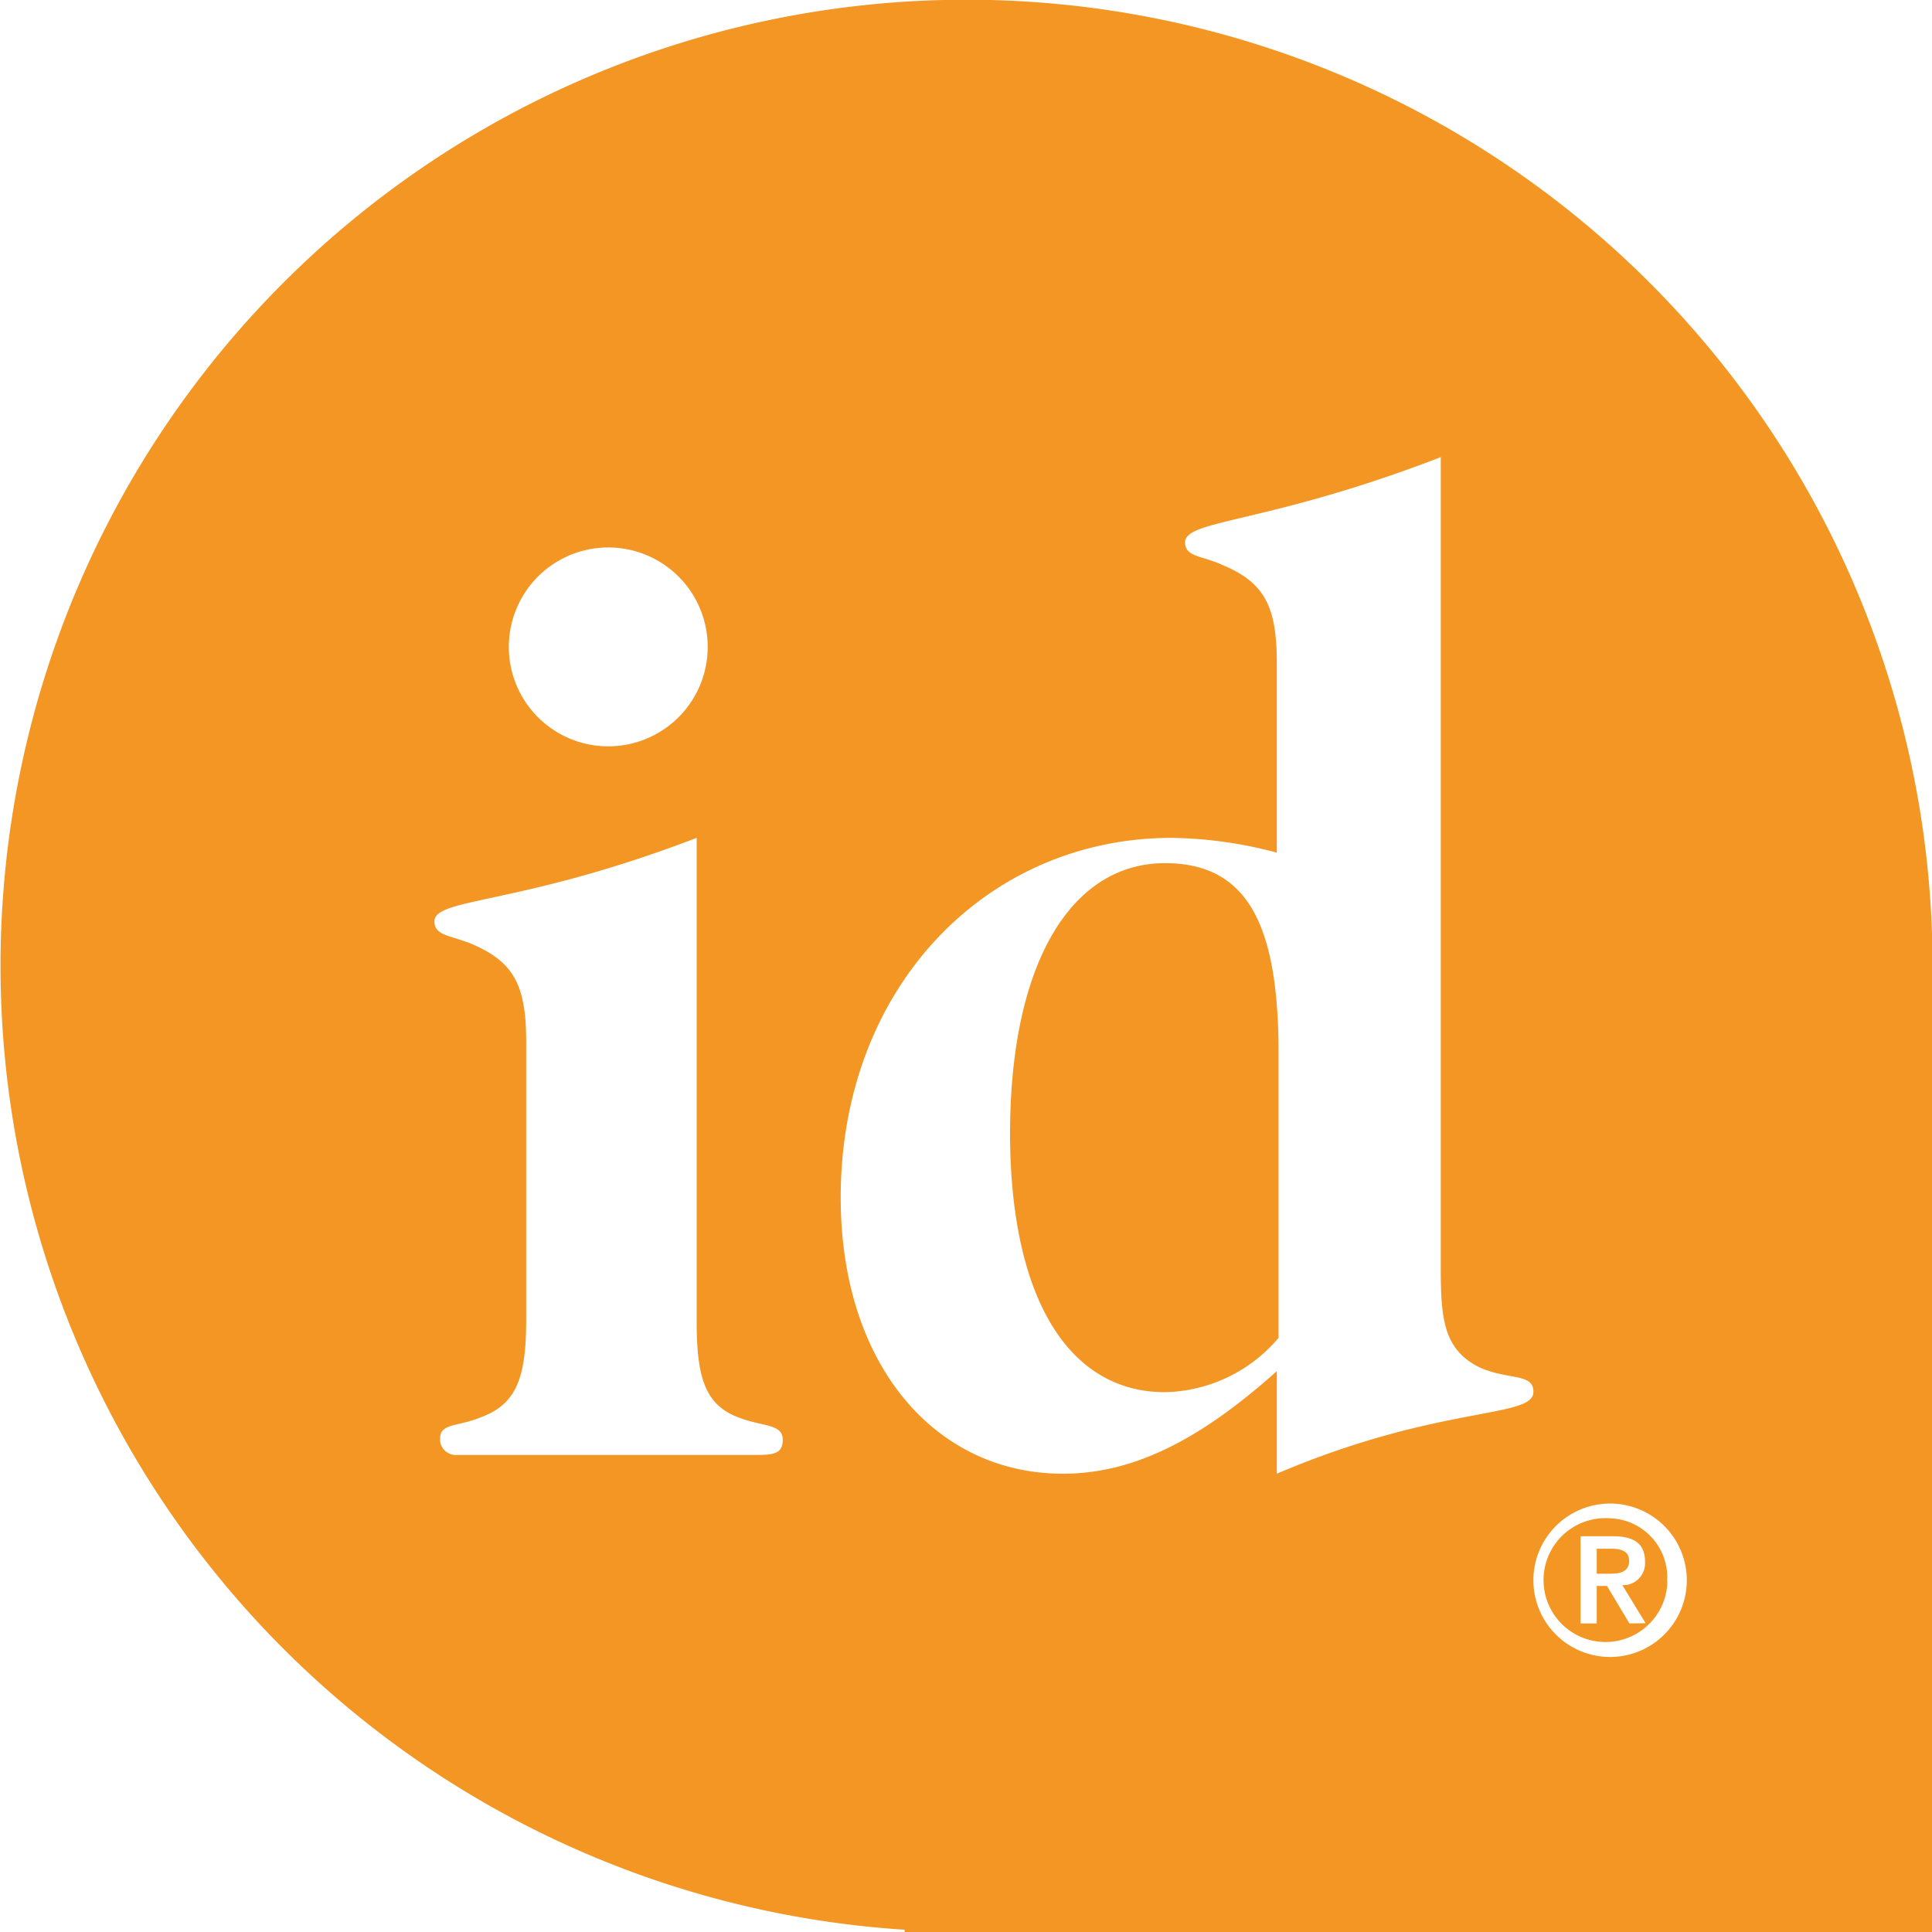 <svg id="Layer_1" data-name="Layer 1" xmlns="http://www.w3.org/2000/svg" viewBox="0 0 68 68"><defs><style>.cls-1{fill:#f49624;}</style></defs><title>logo</title><g id="Layer_2" data-name="Layer 2"><g id="Layer_1-2" data-name="Layer 1-2"><path class="cls-1" d="M56.68,53.44a2.18,2.18,0,1,0,2,2.35.91.91,0,0,0,0-.17,2.08,2.08,0,0,0-2-2.18Zm.67,3.7-.79-1.32H56.2v1.32h-.57V54.07h1.14c.73,0,1.13.25,1.13.9a.77.77,0,0,1-.7.82h-.1l.82,1.34Z"/><path class="cls-1" d="M57.34,54.93c0-.36-.33-.42-.62-.42H56.2v.88h.5C57,55.38,57.34,55.34,57.34,54.93Z"/><path class="cls-1" d="M41,30.38c-3.23,0-5.45,3.4-5.45,9.55C35.57,45.84,37.7,49,41,49a5.38,5.38,0,0,0,4-1.91V36.72C44.94,32.54,43.9,30.38,41,30.38Z"/><path class="cls-1" d="M68,32.87A34,34,0,1,0,31.84,67.92V68H68ZM21.32,19.27a3.5,3.5,0,1,1-3.41,3.59v0A3.5,3.5,0,0,1,21.32,19.27Zm5.13,31.94H16.1a.56.56,0,0,1-.61-.49v-.09c0-.55.64-.41,1.44-.75,1.27-.46,1.59-1.44,1.59-3.43V36.67c0-2-.44-2.8-1.88-3.43-.75-.32-1.35-.29-1.35-.81,0-.84,3-.55,9.23-2.94v17c0,2,.29,3,1.56,3.43.78.29,1.47.2,1.47.75s-.4.54-1.09.54Zm18.49.66V48.26c-2.65,2.37-5,3.61-7.53,3.61-4.5,0-7.82-3.84-7.82-9.72,0-7.41,5.14-12.66,11.65-12.66a15,15,0,0,1,3.7.52V23.34c0-2-.44-2.83-1.88-3.44-.75-.35-1.35-.29-1.35-.81,0-.81,2.88-.64,9-3V44.6c0,1.79.09,2.89,1.35,3.52,1,.46,1.91.2,1.91.86C54,49.94,50.68,49.42,44.94,51.87Zm11.73,6.45a2.7,2.7,0,1,1,2.7-2.7,2.7,2.7,0,0,1-2.7,2.7Z"/></g></g></svg>